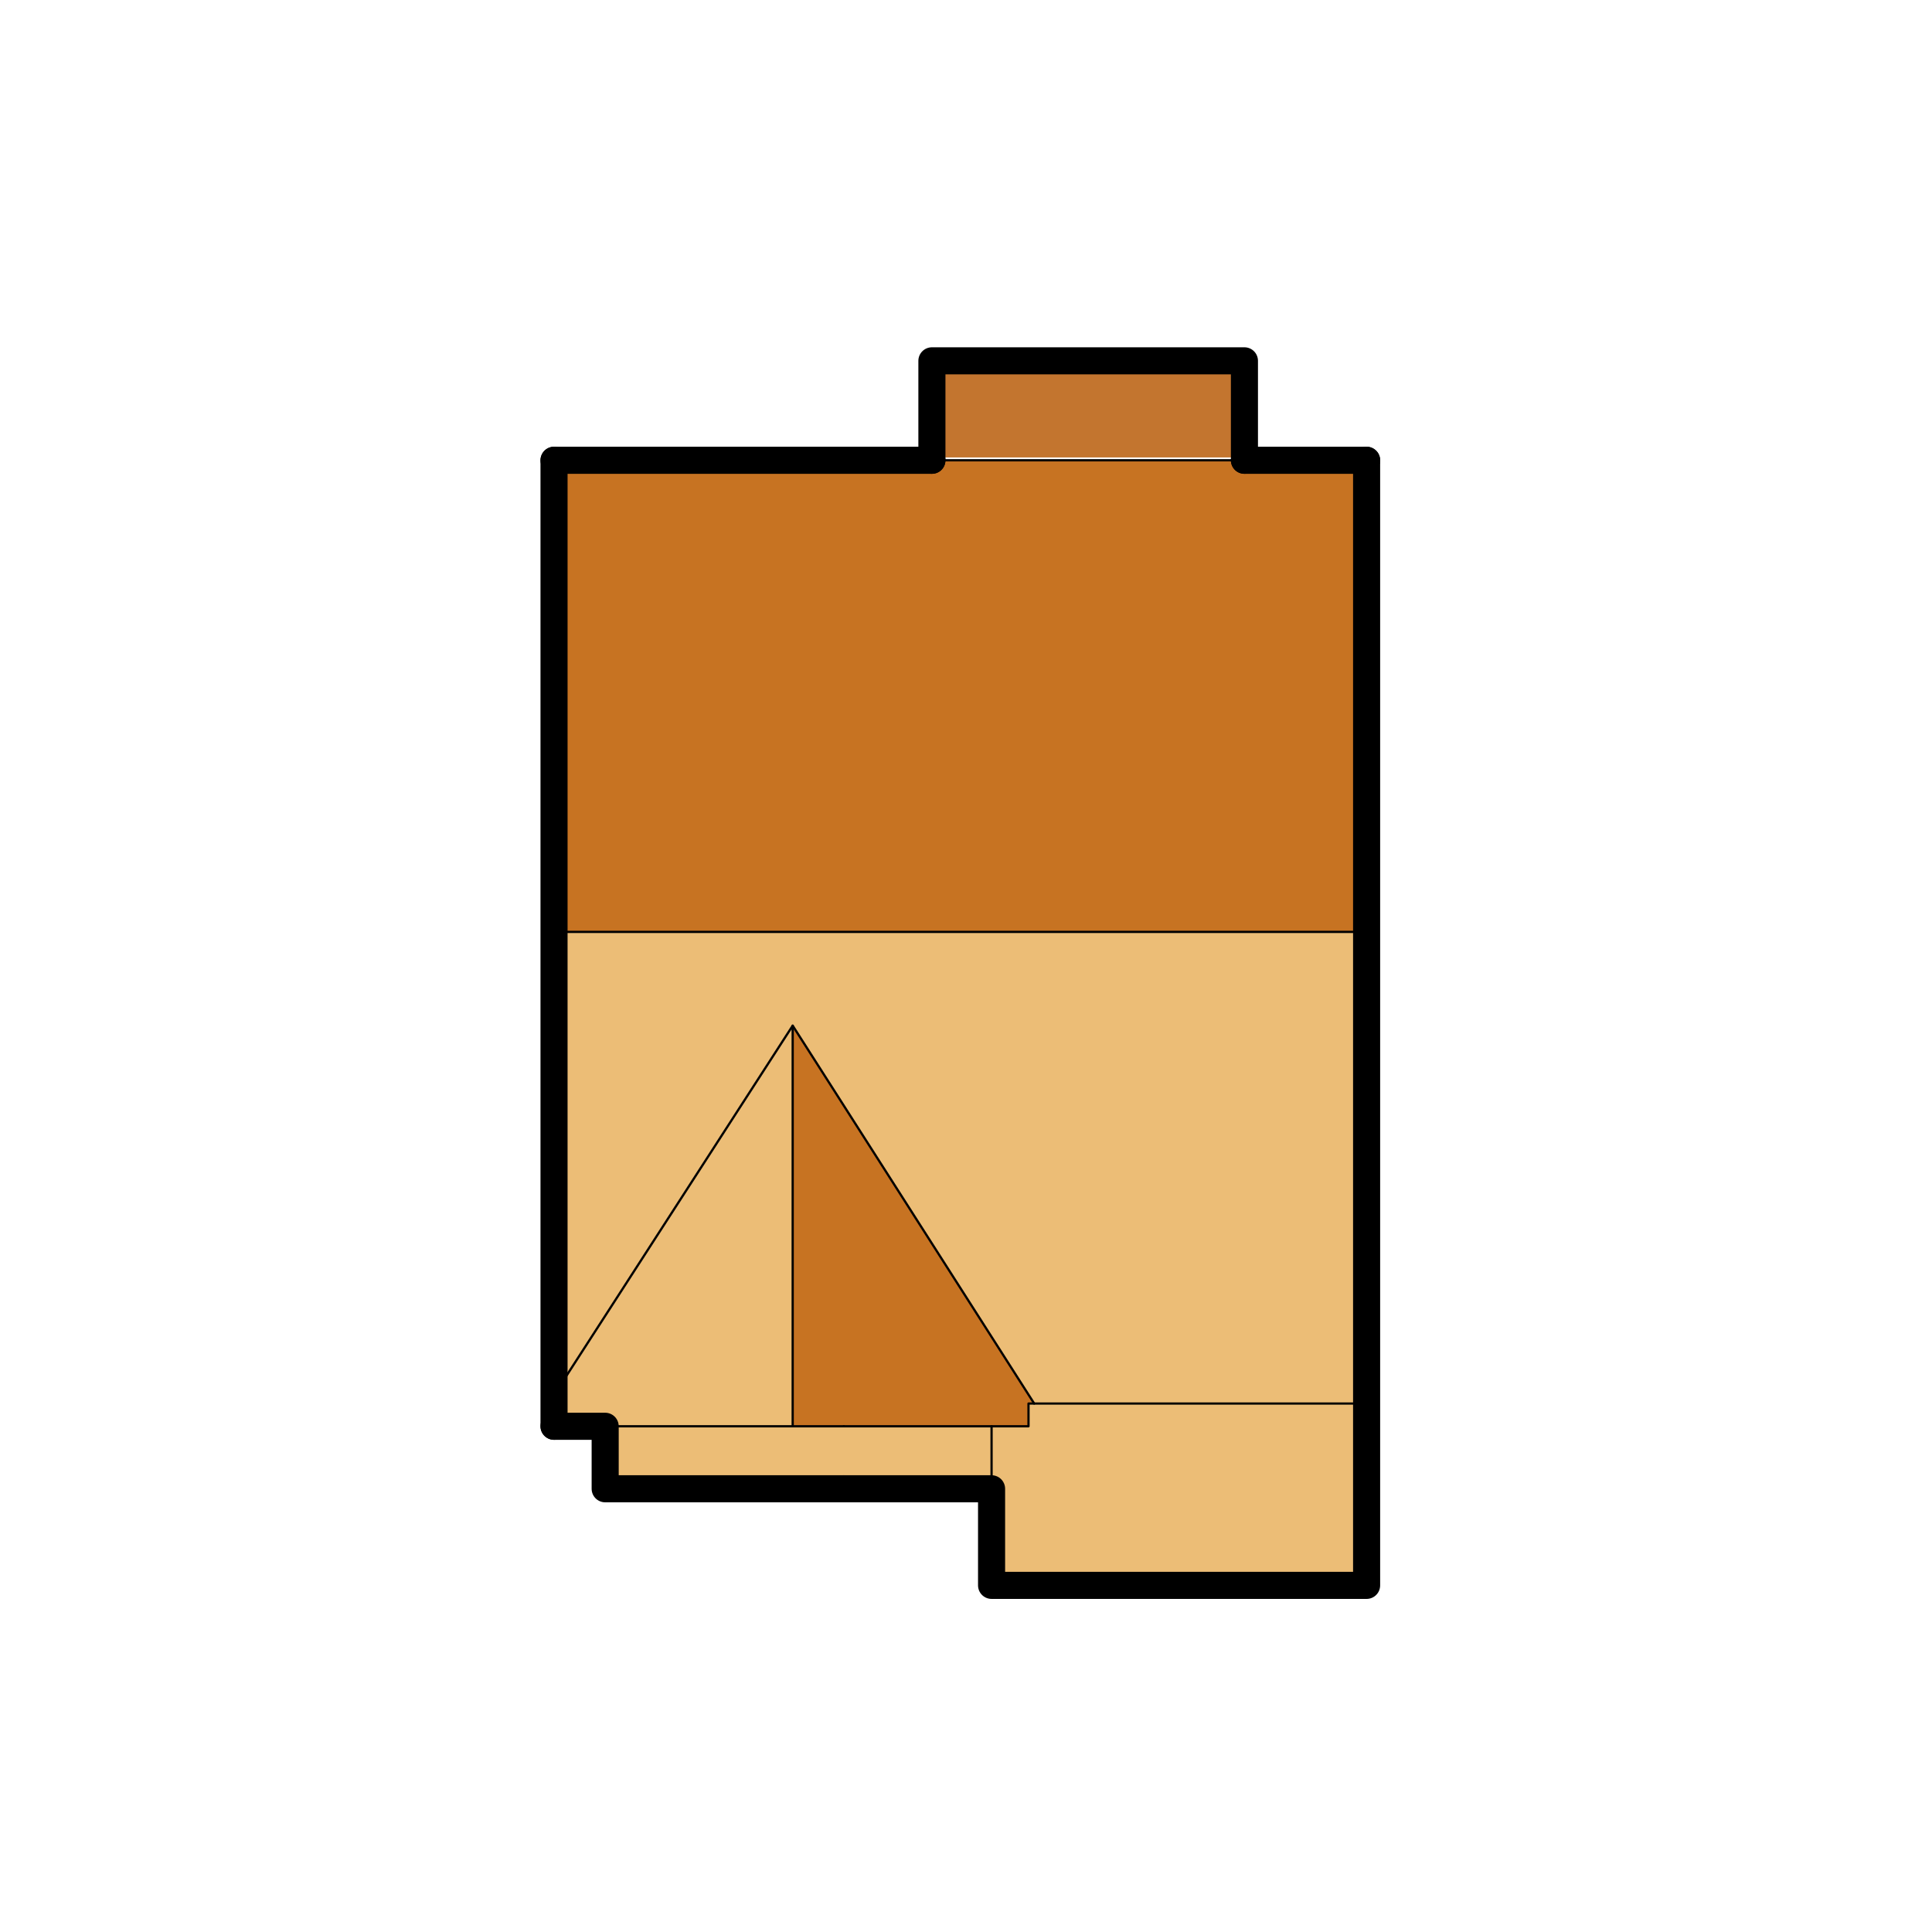 <svg id="Layer_1" xmlns="http://www.w3.org/2000/svg" xmlns:xlink="http://www.w3.org/1999/xlink" viewBox="0 0 68 68" style="enable-background:new 0 0 68 68;"><style>.st0{fill:#ECBD76;}
.st1{fill:#C77322;}
.st2{fill:#C3752F;}
.st3{fill:none;stroke:#000000;stroke-width:0.953;stroke-linecap:round;stroke-linejoin:round;stroke-miterlimit:10;}
.st4{fill:none;stroke:#000000;stroke-width:7.900000e-02;stroke-linecap:round;stroke-linejoin:round;stroke-miterlimit:10;}
.st5{fill:none;}</style><polygon class="st0" points="48.1,32.8 48.1,49.4 36.4,49.4 27.9,36.1 19.5,49.1 19.5,32.8"/><polygon class="st1" points="48.1,16.2 48.1,32.8 19.5,32.8 19.5,16.2 32.8,16.2 43.8,16.2"/><rect x="32.8" y="12.7" class="st2" width="11.1" height="3.4"/><polygon class="st0" points="36.4,49.4 48.1,49.4 48.1,55.8 34.9,55.8 34.9,52.4 34.9,50.2 36.2,50.2 36.2,49.4"/><polygon class="st1" points="27.9,36.1 36.4,49.4 36.2,49.4 36.2,50.2 34.9,50.2 29.7,50.2 27.9,50.2"/><polygon class="st0" points="29.7,50.2 34.9,50.2 34.9,52.4 29.7,52.4 21.3,52.4 21.3,50.2 27.9,50.2"/><polygon class="st0" points="27.9,36.1 27.9,50.2 21.3,50.2 19.5,50.2 19.5,49.1"/><line class="st3" x1="19.5" y1="16.2" x2="32.8" y2="16.2"/><line class="st3" x1="48.1" y1="16.2" x2="43.8" y2="16.2"/><polyline class="st3" points="32.8,16.2 32.8,12.7 43.8,12.7 43.8,16.2"/><polyline class="st3" points="48.1,16.2 48.1,32.8 48.1,49.4 48.1,55.8 34.9,55.8 34.9,52.4 29.7,52.4"/><polyline class="st3" points="19.5,50.2 21.3,50.2 21.3,52.4 29.7,52.4"/><polyline class="st3" points="19.5,50.2 19.5,49.1 19.5,32.8 19.5,16.2"/><line class="st4" x1="19.5" y1="32.8" x2="48.1" y2="32.8"/><polyline class="st4" points="19.5,49.1 27.9,36.1 27.9,50.2"/><line class="st4" x1="36.4" y1="49.4" x2="27.9" y2="36.1"/><line class="st4" x1="43.8" y1="16.2" x2="32.8" y2="16.2"/><polyline class="st4" points="48.1,49.4 36.4,49.4 36.2,49.4 36.2,50.2 34.9,50.2"/><polyline class="st4" points="29.7,50.2 27.9,50.2 21.3,50.2"/><polyline class="st4" points="34.9,52.4 34.9,50.2 29.7,50.2"/><rect x="18.4" y="11.6" class="st5" width="30.9" height="45.4"/></svg>